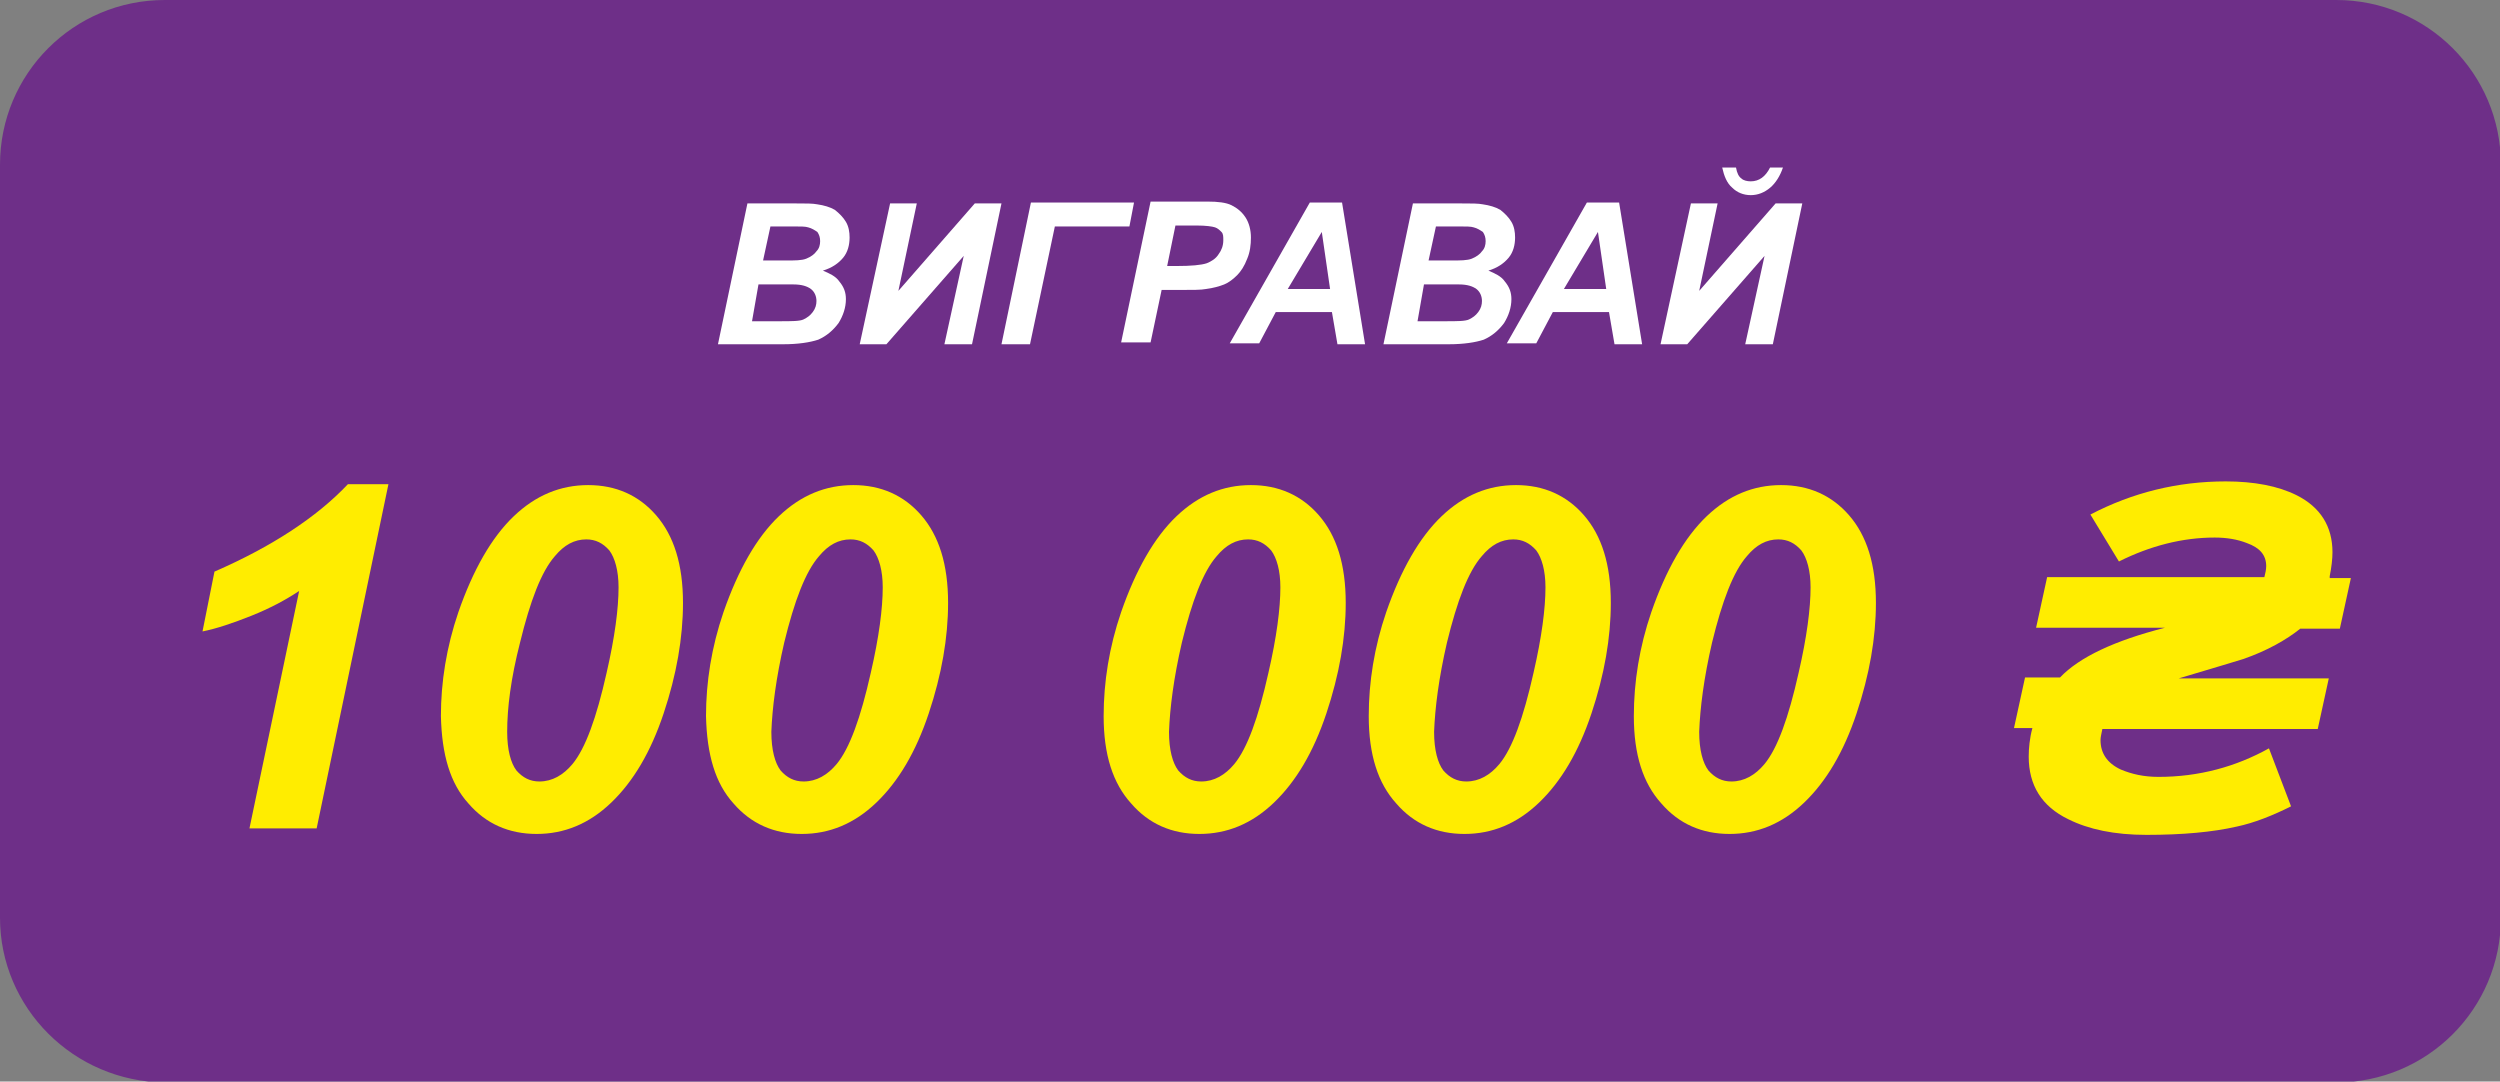 <?xml version="1.0" encoding="utf-8"?>
<!-- Generator: Adobe Illustrator 22.1.0, SVG Export Plug-In . SVG Version: 6.00 Build 0)  -->
<svg version="1.1" id="Layer_1" xmlns="http://www.w3.org/2000/svg" xmlns:xlink="http://www.w3.org/1999/xlink" x="0px" y="0px"
	 viewBox="0 0 271.6 117.5" style="enable-background:new 0 0 271.6 117.5;" xml:space="preserve">
<rect x="0" y="0" width="271.6" height="117.5" fill="#808080" stroke="none"/>
<style type="text/css">
	.st0{fill-rule:evenodd;clip-rule:evenodd;fill:#6E2F88;}
	.st1{fill:#FFED00;}
	.st2{fill:#FFFFFF;}
</style>
<path class="st0" d="M17.9,0h235.9c9.9,0,17.9,8,17.9,17.9v81.8c0,9.9-8,17.9-17.9,17.9H17.9C8,117.5,0,109.5,0,99.7V17.9
	C0,8,8,0,17.9,0z"/>
<path class="st1" d="M27.3,66.9c2-0.8,3.7-1.7,5.2-2.7L27.1,90h7.3l7.8-37.4h-4.4c-3.4,3.6-8.3,6.8-14.5,9.5L22,68.6
	C23.5,68.3,25.3,67.7,27.3,66.9z"/>
<path class="st1" d="M50.9,87.3c1.9,2.2,4.4,3.3,7.4,3.3c3,0,5.7-1.1,8.1-3.4c2.4-2.3,4.3-5.5,5.7-9.7c1.4-4.2,2.1-8.2,2.1-12
	c0-4.2-1-7.3-2.9-9.5c-1.9-2.2-4.4-3.3-7.4-3.3c-3,0-5.7,1.1-8.1,3.4c-2.4,2.3-4.4,5.8-6,10.4c-1.3,3.8-1.9,7.6-1.9,11.3
	C48,82,48.9,85.1,50.9,87.3z M56.5,69.8c1.1-4.5,2.3-7.7,3.8-9.4c1-1.2,2.1-1.8,3.4-1.8c1,0,1.8,0.4,2.5,1.2c0.6,0.8,1,2.2,1,4
	c0,2.3-0.4,5.4-1.3,9.3c-1.1,4.9-2.3,8.2-3.7,9.9c-1,1.2-2.2,1.9-3.6,1.9c-1,0-1.8-0.4-2.5-1.2c-0.6-0.8-1-2.2-1-4.2
	C55.1,76.9,55.5,73.7,56.5,69.8L56.5,69.8z"/>
<path class="st1" d="M79.7,87.3c1.9,2.2,4.4,3.3,7.4,3.3c3,0,5.7-1.1,8.1-3.4c2.4-2.3,4.3-5.5,5.7-9.7c1.4-4.2,2.1-8.2,2.1-12
	c0-4.2-1-7.3-2.9-9.5c-1.9-2.2-4.4-3.3-7.4-3.3c-3,0-5.7,1.1-8.1,3.4c-2.4,2.3-4.4,5.8-6,10.4c-1.3,3.8-1.9,7.6-1.9,11.3
	C76.8,82,77.7,85.1,79.7,87.3z M85.2,69.8c1.1-4.5,2.3-7.7,3.8-9.4c1-1.2,2.1-1.8,3.4-1.8c1,0,1.8,0.4,2.5,1.2c0.6,0.8,1,2.2,1,4
	c0,2.3-0.4,5.4-1.3,9.3c-1.1,4.9-2.3,8.2-3.7,9.9c-1,1.2-2.2,1.9-3.6,1.9c-1,0-1.8-0.4-2.5-1.2c-0.6-0.8-1-2.2-1-4.2
	C83.9,76.9,84.3,73.7,85.2,69.8L85.2,69.8z"/>
<path class="st1" d="M122.9,87.3c1.9,2.2,4.4,3.3,7.4,3.3c3,0,5.7-1.1,8.1-3.4c2.4-2.3,4.3-5.5,5.7-9.7c1.4-4.2,2.1-8.2,2.1-12
	c0-4.2-1-7.3-2.9-9.5c-1.9-2.2-4.4-3.3-7.4-3.3c-3,0-5.7,1.1-8.1,3.4c-2.4,2.3-4.4,5.8-6,10.4c-1.3,3.8-1.9,7.6-1.9,11.3
	C119.9,82,120.9,85.1,122.9,87.3z M128.4,69.8c1.1-4.5,2.3-7.7,3.8-9.4c1-1.2,2.1-1.8,3.4-1.8c1,0,1.8,0.4,2.5,1.2
	c0.6,0.8,1,2.2,1,4c0,2.3-0.4,5.4-1.3,9.3c-1.1,4.9-2.3,8.2-3.7,9.9c-1,1.2-2.2,1.9-3.6,1.9c-1,0-1.8-0.4-2.5-1.2
	c-0.6-0.8-1-2.2-1-4.2C127.1,76.9,127.5,73.7,128.4,69.8L128.4,69.8z"/>
<path class="st1" d="M151.7,87.3c1.9,2.2,4.4,3.3,7.4,3.3c3,0,5.7-1.1,8.1-3.4c2.4-2.3,4.3-5.5,5.7-9.7c1.4-4.2,2.1-8.2,2.1-12
	c0-4.2-1-7.3-2.9-9.5c-1.9-2.2-4.4-3.3-7.4-3.3c-3,0-5.7,1.1-8.1,3.4c-2.4,2.3-4.4,5.8-6,10.4c-1.3,3.8-1.9,7.6-1.9,11.3
	C148.7,82,149.7,85.1,151.7,87.3z M157.2,69.8c1.1-4.5,2.3-7.7,3.8-9.4c1-1.2,2.1-1.8,3.4-1.8c1,0,1.8,0.4,2.5,1.2
	c0.6,0.8,1,2.2,1,4c0,2.3-0.4,5.4-1.3,9.3c-1.1,4.9-2.3,8.2-3.7,9.9c-1,1.2-2.2,1.9-3.6,1.9c-1,0-1.8-0.4-2.5-1.2
	c-0.6-0.8-1-2.2-1-4.2C155.9,76.9,156.3,73.7,157.2,69.8L157.2,69.8z"/>
<path class="st1" d="M180.5,87.3c1.9,2.2,4.4,3.3,7.4,3.3c3,0,5.7-1.1,8.1-3.4c2.4-2.3,4.3-5.5,5.7-9.7c1.4-4.2,2.1-8.2,2.1-12
	c0-4.2-1-7.3-2.9-9.5c-1.9-2.2-4.4-3.3-7.4-3.3c-3,0-5.7,1.1-8.1,3.4c-2.4,2.3-4.4,5.8-6,10.4c-1.3,3.8-1.9,7.6-1.9,11.3
	C177.5,82,178.5,85.1,180.5,87.3z M186,69.8c1.1-4.5,2.3-7.7,3.8-9.4c1-1.2,2.1-1.8,3.4-1.8c1,0,1.8,0.4,2.5,1.2c0.6,0.8,1,2.2,1,4
	c0,2.3-0.4,5.4-1.3,9.3c-1.1,4.9-2.3,8.2-3.7,9.9c-1,1.2-2.2,1.9-3.6,1.9c-1,0-1.8-0.4-2.5-1.2c-0.6-0.8-1-2.2-1-4.2
	C184.7,76.9,185.1,73.7,186,69.8L186,69.8z"/>
<path class="st1" d="M253.1,62.6c0.2-1,0.3-1.9,0.3-2.6c0-2.8-1.3-4.9-3.9-6.2c-2-1-4.6-1.5-7.7-1.5c-5.2,0-10.1,1.2-14.7,3.6
	l3.1,5.1c3.4-1.7,6.9-2.6,10.4-2.6c1.3,0,2.5,0.2,3.5,0.6c1.4,0.5,2.1,1.3,2.1,2.5c0,0.4-0.1,0.8-0.2,1.2h-23.6l-1.2,5.5h14
	c-5.5,1.4-9.3,3.2-11.4,5.4H220l-1.2,5.5h2c-0.3,1.1-0.4,2.2-0.4,3.1c0,3.1,1.4,5.4,4.3,6.8c2.2,1.1,5,1.7,8.5,1.7
	c3.9,0,7.2-0.3,9.8-0.9c1.9-0.4,3.9-1.2,5.9-2.2l-2.4-6.3c-3.6,2-7.6,3.1-12,3.1c-1.6,0-2.9-0.3-4.1-0.8c-1.5-0.7-2.2-1.8-2.2-3.2
	c0-0.3,0.1-0.7,0.2-1.2h23.4l1.2-5.5h-16.3c4-1.2,6.4-1.9,7-2.1c2.6-0.9,4.7-2.1,6.2-3.3h4.3l1.2-5.5H253.1z"/>
<path class="st2" d="M85.1,37.4c1.6,0,2.9-0.2,3.8-0.5c0.9-0.4,1.6-1,2.2-1.8c0.5-0.8,0.8-1.7,0.8-2.6c0-0.7-0.2-1.3-0.7-1.9
	c-0.4-0.6-1.1-0.9-1.8-1.2c1-0.3,1.7-0.8,2.2-1.4c0.5-0.6,0.7-1.4,0.7-2.2c0-0.6-0.1-1.2-0.4-1.7c-0.3-0.5-0.7-0.9-1.2-1.3
	c-0.5-0.3-1.2-0.5-1.9-0.6c-0.5-0.1-1.2-0.1-2.4-0.1h-5.2l-3.2,15.3H85.1z M83.7,24.6h2.4c0.9,0,1.4,0,1.7,0.1
	c0.4,0.1,0.7,0.3,1,0.5c0.2,0.3,0.3,0.6,0.3,1c0,0.4-0.1,0.8-0.4,1.1c-0.2,0.3-0.6,0.6-1.1,0.8c-0.5,0.2-1.2,0.2-2.3,0.2h-2.4
	L83.7,24.6z M82.4,30.9h3.8c0.9,0,1.5,0.2,1.9,0.5c0.4,0.3,0.6,0.8,0.6,1.3c0,0.4-0.1,0.8-0.4,1.2c-0.3,0.4-0.6,0.6-1,0.8
	c-0.4,0.2-1.3,0.2-2.6,0.2h-3L82.4,30.9z"/>
<path class="st2" d="M93.4,37.4h2.9l8.4-9.6l-2.1,9.6h3l3.2-15.3h-2.9l-8.3,9.5l2-9.5h-2.9L93.4,37.4z"/>
<path class="st2" d="M108.8,37.4h3.1l2.7-12.8h8.1l0.5-2.6h-11.2L108.8,37.4z"/>
<path class="st2" d="M126.2,31.5h2c1.4,0,2.3,0,2.8-0.1c0.8-0.1,1.5-0.3,2-0.5c0.5-0.2,1-0.6,1.4-1c0.4-0.4,0.8-1,1.1-1.8
	c0.3-0.7,0.4-1.5,0.4-2.3c0-0.8-0.2-1.6-0.6-2.2c-0.4-0.6-0.9-1-1.5-1.3c-0.6-0.3-1.5-0.4-2.6-0.4h-6.2l-3.2,15.3h3.2L126.2,31.5z
	 M127.7,24.5h2.3c1,0,1.7,0.1,2,0.2c0.3,0.1,0.5,0.3,0.7,0.5c0.2,0.2,0.2,0.5,0.2,0.9c0,0.6-0.2,1.1-0.5,1.5c-0.3,0.5-0.8,0.8-1.3,1
	c-0.6,0.2-1.7,0.3-3.3,0.3h-1L127.7,24.5z"/>
<path class="st2" d="M145.3,37.4h3L145.8,22h-3.5l-8.7,15.3h3.2l1.8-3.4h6.1L145.3,37.4z M139.9,31.4l3.7-6.2l0.9,6.2H139.9z"/>
<path class="st2" d="M157.4,37.4c1.6,0,2.9-0.2,3.8-0.5c0.9-0.4,1.6-1,2.2-1.8c0.5-0.8,0.8-1.7,0.8-2.6c0-0.7-0.2-1.3-0.7-1.9
	c-0.4-0.6-1.1-0.9-1.8-1.2c1-0.3,1.7-0.8,2.2-1.4c0.5-0.6,0.7-1.4,0.7-2.2c0-0.6-0.1-1.2-0.4-1.7c-0.3-0.5-0.7-0.9-1.2-1.3
	c-0.5-0.3-1.2-0.5-1.9-0.6c-0.5-0.1-1.2-0.1-2.4-0.1h-5.2l-3.2,15.3H157.4z M156,24.6h2.4c0.9,0,1.4,0,1.7,0.1
	c0.4,0.1,0.7,0.3,1,0.5c0.2,0.3,0.3,0.6,0.3,1c0,0.4-0.1,0.8-0.4,1.1c-0.2,0.3-0.6,0.6-1.1,0.8c-0.5,0.2-1.2,0.2-2.3,0.2h-2.4
	L156,24.6z M154.7,30.9h3.8c0.9,0,1.5,0.2,1.9,0.5c0.4,0.3,0.6,0.8,0.6,1.3c0,0.4-0.1,0.8-0.4,1.2c-0.3,0.4-0.6,0.6-1,0.8
	c-0.4,0.2-1.3,0.2-2.6,0.2h-3L154.7,30.9z"/>
<path class="st2" d="M175.4,37.4h3L175.9,22h-3.5l-8.7,15.3h3.2l1.8-3.4h6.1L175.4,37.4z M169.9,31.4l3.7-6.2l0.9,6.2H169.9z"/>
<path class="st2" d="M180.4,37.4h2.9l8.4-9.6l-2.1,9.6h3l3.2-15.3h-2.9l-8.3,9.5l2-9.5h-2.9L180.4,37.4z M188.2,20.4
	c0.5,0.5,1.2,0.8,2,0.8c0.8,0,1.5-0.3,2.1-0.8c0.6-0.5,1.1-1.3,1.4-2.2h-1.4c-0.5,1-1.2,1.5-2.1,1.5c-0.4,0-0.8-0.1-1-0.3
	c-0.3-0.2-0.5-0.6-0.6-1.2h-1.5C187.3,19.1,187.6,19.9,188.2,20.4z"/>
</svg>
